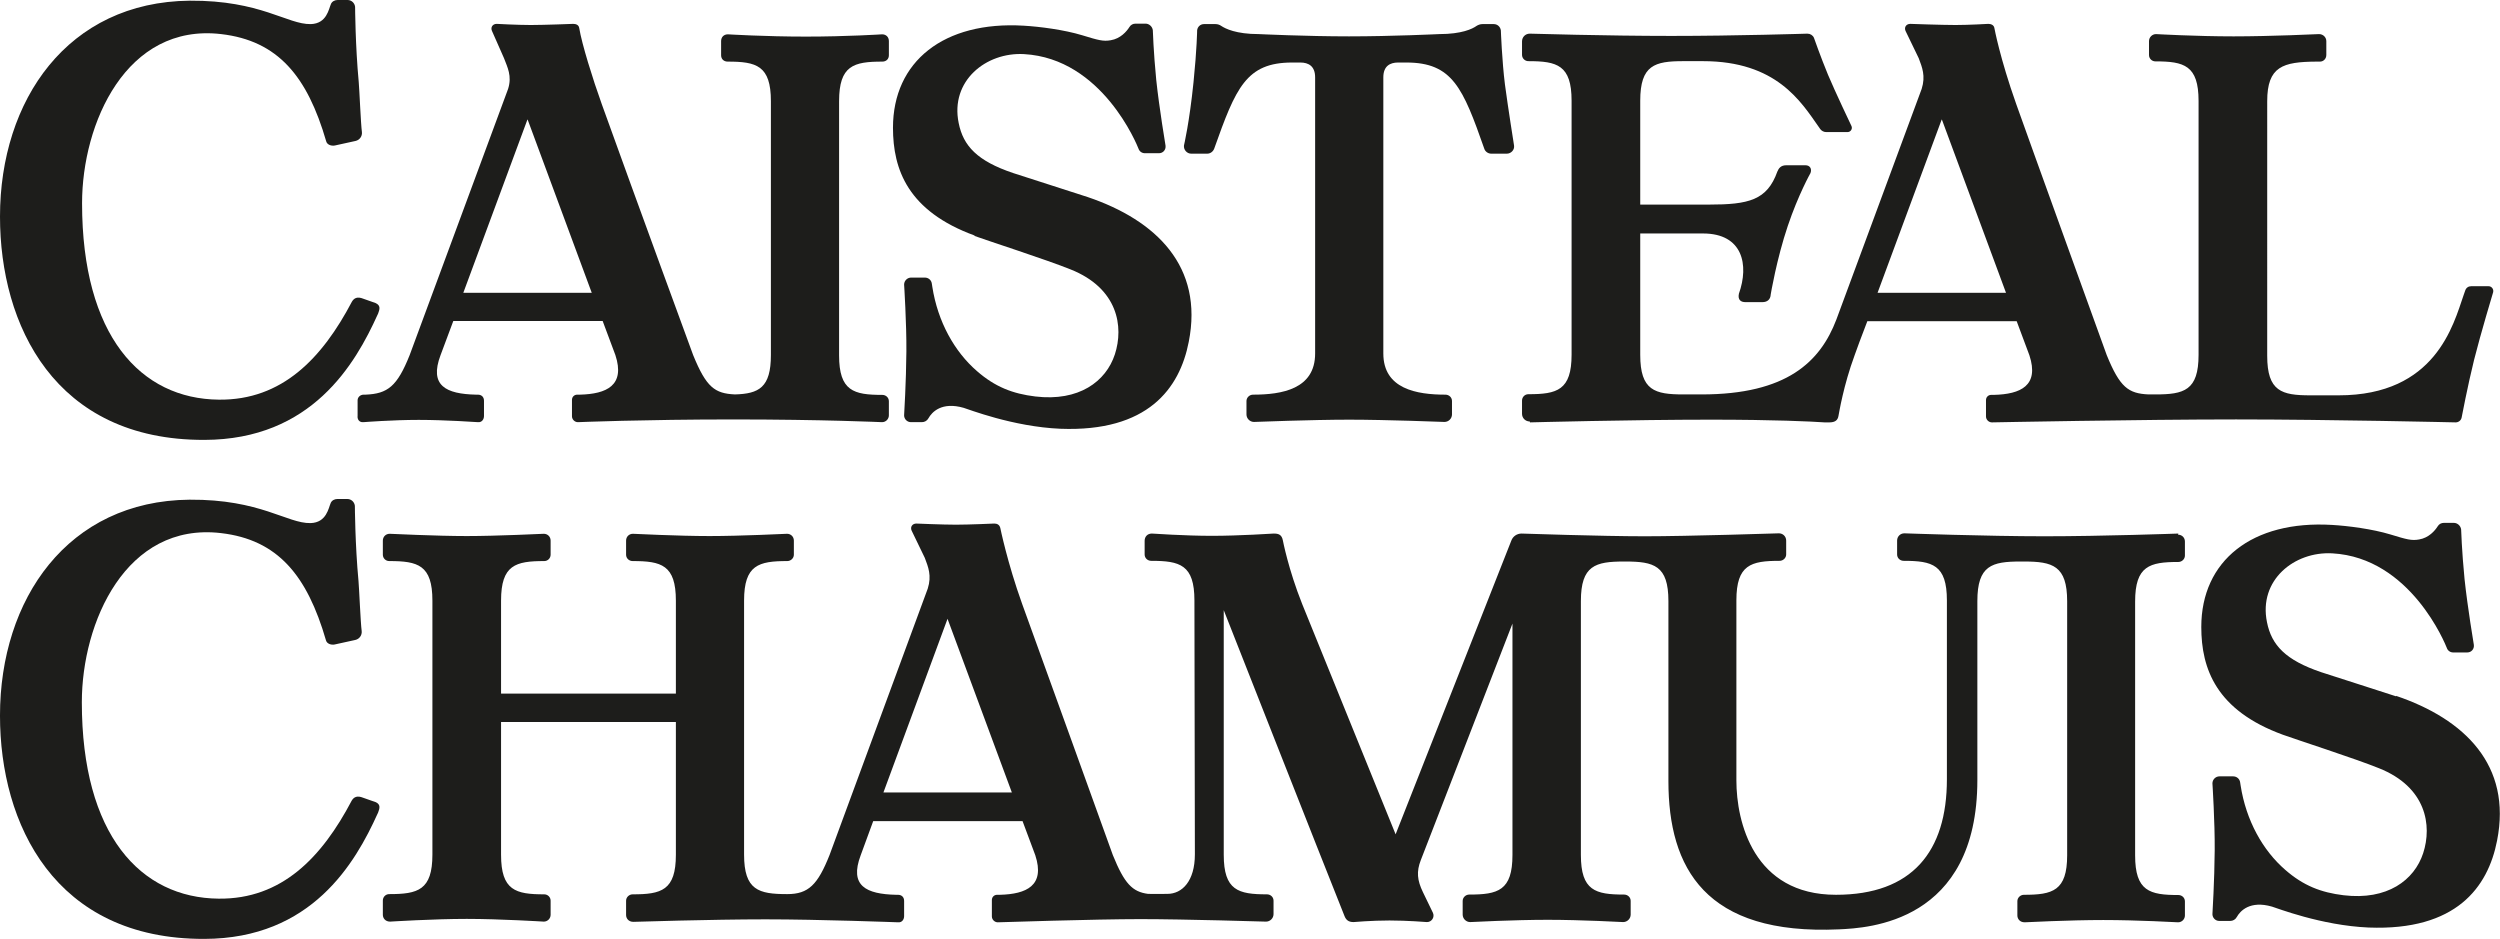<?xml version="1.0" encoding="UTF-8"?>
<svg id="Layer_2" data-name="Layer 2" xmlns="http://www.w3.org/2000/svg" viewBox="0 0 109.97 41.3">
  <defs>
    <style>
      .cls-1 {
        fill: #1d1d1b;
      }
    </style>
  </defs>
  <g id="Links">
    <g>
      <path class="cls-1" d="M42.87,10.38c.52.19,3.21,1.06,4.22,1.47,2.09.83,2.35,2.52,1.95,3.74-.39,1.19-1.58,2.08-3.5,1.85-.99-.12-1.77-.42-2.57-1.12-.98-.85-1.72-2.16-1.96-3.71l-.02-.13c-.02-.16-.15-.27-.31-.27h-.6c-.17,0-.31.14-.31.31,0,0,.11,1.7.1,2.95-.01,1.32-.1,2.8-.1,2.8,0,.16.13.3.3.3h.48c.12,0,.23-.06.29-.17.15-.27.58-.74,1.55-.46.18.05,2.16.83,4.25.92,3.85.15,5.25-1.77,5.65-3.82.66-3.32-1.43-5.35-4.44-6.37-.38-.13-2.72-.87-3.29-1.06-1.57-.53-2.19-1.19-2.39-2.2-.38-1.85,1.2-3.12,2.87-3.03,3.46.19,4.99,4.03,5.04,4.16.04.12.15.2.28.2h.62c.18,0,.31-.15.29-.33,0,0-.28-1.67-.41-2.9-.12-1.22-.15-2.18-.15-2.18-.02-.16-.16-.29-.32-.29h-.44c-.11,0-.21.05-.27.15-.12.19-.39.51-.82.58-.33.06-.54,0-1.26-.22-.79-.24-1.87-.38-2.57-.42-3.51-.21-5.75,1.57-5.75,4.49,0,1.84.66,3.67,3.59,4.74Z"/>
      <path class="cls-1" d="M105.4,30.63c-.38-.13-2.72-.87-3.29-1.06-1.57-.53-2.19-1.19-2.39-2.2-.38-1.85,1.2-3.12,2.87-3.03,3.46.19,4.99,4.03,5.04,4.16h0c.04.12.15.2.28.2h.62c.18,0,.31-.15.29-.33,0,0-.28-1.67-.41-2.9-.12-1.22-.15-2.18-.15-2.18-.02-.16-.16-.29-.32-.29h-.44c-.11,0-.21.05-.27.15-.12.19-.39.51-.82.58-.33.06-.54,0-1.26-.22-.79-.24-1.87-.38-2.57-.42-3.51-.21-5.75,1.57-5.75,4.49,0,1.84.66,3.67,3.59,4.74.52.19,3.21,1.06,4.22,1.47,2.09.83,2.35,2.52,1.95,3.74-.39,1.19-1.58,2.08-3.5,1.85-.99-.12-1.77-.42-2.57-1.12-.98-.85-1.72-2.16-1.96-3.71l-.02-.13c-.02-.16-.15-.27-.31-.27h-.6c-.17,0-.31.14-.31.31,0,0,.11,1.7.1,2.95-.01,1.32-.1,2.8-.1,2.8,0,.16.13.3.3.3h.48c.12,0,.23-.06.29-.17.15-.27.58-.74,1.55-.46.18.05,2.16.83,4.25.92,3.85.15,5.25-1.77,5.65-3.82.66-3.32-1.43-5.35-4.44-6.37Z"/>
      <path class="cls-1" d="M8.99,19.35c4.72-.01,6.64-3.34,7.62-5.51l.02-.04c.07-.19.13-.36-.11-.47l-.54-.19c-.25-.1-.4-.04-.5.13-1.31,2.49-3.07,4.34-5.85,4.31-3.44-.03-6.02-2.81-6.02-8.64,0-3.51,1.94-7.93,6.12-7.44,2.5.29,3.79,1.86,4.62,4.72.04.15.23.21.38.18l.91-.2c.18-.04.3-.21.28-.39-.05-.37-.11-1.88-.14-2.2-.15-1.59-.16-3.31-.16-3.31-.02-.17-.16-.3-.33-.3h-.44c-.12,0-.24.06-.29.17-.1.22-.18.87-.89.89-1.03.02-2.2-1.05-5.32-1.03C2.98.08,0,4.4,0,9.53c0,4.76,2.4,9.84,8.99,9.82Z"/>
      <path class="cls-1" d="M16.51,35.28l-.54-.19c-.25-.1-.4-.04-.5.13-1.31,2.49-3.07,4.34-5.85,4.31-3.44-.03-6.02-2.81-6.02-8.64,0-3.51,1.94-7.93,6.12-7.44,2.5.29,3.79,1.86,4.62,4.72.04.15.23.21.38.18l.91-.2c.18-.04.3-.21.28-.39-.05-.37-.11-1.88-.14-2.2-.15-1.59-.16-3.31-.16-3.31-.02-.17-.16-.3-.33-.3h-.44c-.12,0-.24.06-.29.17-.1.22-.18.87-.89.89-1.03.02-2.2-1.05-5.32-1.03-5.36.05-8.34,4.37-8.34,9.5,0,4.76,2.4,9.84,8.99,9.82,4.72-.01,6.64-3.34,7.62-5.51l.02-.04c.07-.19.13-.36-.11-.47Z"/>
      <path class="cls-1" d="M16,17.36c-.15,0-.27.11-.27.25v.68c-.02.15.07.3.26.28,0,0,1.27-.1,2.43-.1s2.6.1,2.6.1c.18.02.27-.13.27-.27v-.67c0-.18-.12-.27-.27-.27-.04,0-.07,0-.08,0-1.32-.03-2.07-.39-1.56-1.74l.56-1.5h6.57l.56,1.5c.44,1.34-.39,1.71-1.56,1.74-.02,0-.07,0-.12,0-.13,0-.23.1-.23.23v.03s0,.69,0,.69c0,.14.12.26.26.26,0,0,2.92-.12,6.84-.12s6.54.12,6.54.12c.17,0,.3-.14.3-.3v-.62c0-.16-.13-.28-.29-.28-1.26,0-1.9-.17-1.9-1.74V4.45c0-1.57.64-1.74,1.9-1.74.17,0,.29-.11.29-.28v-.62c0-.18-.12-.3-.3-.3,0,0-1.55.1-3.35.1s-3.43-.1-3.43-.1c-.18,0-.3.12-.3.3v.62c0,.17.12.28.29.28,1.26,0,1.9.17,1.9,1.74v11.17c0,1.43-.53,1.7-1.58,1.73-.89-.04-1.26-.31-1.84-1.73,0,0-2.46-6.7-4.02-11.04-.4-1.11-.88-2.66-.99-3.34-.02-.15-.15-.19-.27-.19,0,0-1.27.05-1.86.05s-1.5-.05-1.5-.05c-.18,0-.28.15-.21.31l.53,1.2c.15.4.36.78.18,1.35l-4.33,11.71c-.55,1.38-.97,1.7-1.94,1.74-.01,0-.03,0-.05,0ZM23.21,5.26l2.82,7.62h-5.65l2.82-7.62Z"/>
      <path class="cls-1" d="M67.3,18.58s4.52-.12,7.96-.12c2.76,0,4.44.08,5,.12.14,0,.21,0,.21,0,.27,0,.37-.11.4-.28.03-.15.22-1.34.71-2.67.09-.26.29-.8.56-1.5h6.57l.56,1.5c.44,1.34-.39,1.71-1.56,1.74-.02,0-.07,0-.12,0-.13,0-.23.1-.23.23v.03s0,.69,0,.69c0,.14.12.26.26.26,0,0,6.61-.13,10.74-.13s9.66.13,9.66.13c.12,0,.23-.08.26-.2,0,0,.27-1.42.55-2.55.28-1.12.84-2.98.84-2.98.03-.13-.07-.26-.2-.26h-.77c-.12,0-.22.07-.26.19l-.07.2c-.45,1.3-1.23,4.41-5.5,4.41h-1.24c-1.26,0-1.9-.17-1.9-1.74V4.45c0-1.53.69-1.73,2.16-1.74h.16c.16,0,.28-.13.28-.29v-.61c0-.17-.14-.31-.32-.31,0,0-2.12.1-3.76.1s-3.41-.1-3.41-.1c-.17,0-.31.14-.31.31v.61c0,.16.13.28.28.28,1.26,0,1.9.17,1.9,1.74v11.17c0,1.57-.64,1.74-1.9,1.74h-.17s-.09,0-.13,0c-.89-.04-1.26-.31-1.84-1.73,0,0-3.59-9.93-3.98-11.04-.72-2.03-.96-3.34-.96-3.34-.02-.14-.15-.19-.27-.19,0,0-.85.05-1.44.05s-1.99-.05-1.99-.05c-.18,0-.28.15-.21.31l.58,1.2c.15.4.31.78.13,1.35l-3.75,10.14c-.71,1.87-2.19,3.3-5.93,3.3h-.8c-1.26,0-1.9-.17-1.9-1.74v-5.34h2.76c1.76,0,2.03,1.39,1.58,2.65-.06.28.1.37.28.37h.76c.19,0,.35-.1.36-.34,0,0,.26-1.56.75-3.01.46-1.37,1-2.33,1-2.33.07-.19-.03-.34-.22-.34h-.85c-.23,0-.33.13-.39.28-.45,1.26-1.26,1.45-3.02,1.45h-3.01v-4.57c0-1.57.64-1.74,1.9-1.74h.86c3.23,0,4.31,1.78,5.09,2.89.01.02.04.06.07.1.06.08.16.13.26.13h.94c.14,0,.23-.15.17-.27,0,0-.72-1.51-1.03-2.25-.33-.8-.62-1.63-.62-1.63-.05-.11-.16-.18-.29-.18,0,0-3.14.1-5.98.1s-6.23-.1-6.23-.1c-.19,0-.34.15-.34.34v.59c0,.16.13.28.28.28,1.26,0,1.9.17,1.9,1.74v11.17c0,1.57-.64,1.74-1.9,1.74-.16,0-.28.13-.28.28v.58c0,.19.15.34.34.34ZM85.42,5.26l2.82,7.62h-5.65c1.15-3.12,2.82-7.62,2.82-7.62Z"/>
      <path class="cls-1" d="M52.42,6.76h.68c.14,0,.26-.09.31-.22.95-2.67,1.4-3.79,3.43-3.79h.36c.36,0,.65.16.65.65v12.15c0,1.57-1.47,1.81-2.73,1.81-.16,0-.29.13-.29.28v.59c0,.18.15.33.33.33,0,0,2.58-.1,4.19-.1s4.19.1,4.19.1c.18,0,.33-.15.33-.33v-.59c0-.16-.13-.28-.29-.28-1.26,0-2.73-.25-2.73-1.81V3.4c0-.49.29-.65.65-.65h.36c2.03,0,2.49,1.11,3.43,3.79.04.13.17.22.31.22h.68c.19,0,.35-.17.32-.36,0,0-.27-1.7-.4-2.68-.13-1.03-.18-2.38-.18-2.38-.02-.16-.15-.28-.31-.28h-.5c-.09,0-.18.03-.26.08-.18.13-.65.36-1.64.36,0,0-2.09.1-3.97.1s-3.97-.1-3.97-.1c-1,0-1.47-.24-1.65-.36-.07-.05-.16-.08-.25-.08h-.51c-.15,0-.28.11-.3.27,0,0-.01.82-.16,2.29-.18,1.77-.42,2.78-.42,2.78-.02.19.13.36.32.36Z"/>
      <path class="cls-1" d="M95.82,23.47s-3.35.12-5.89.12-6.16-.13-6.16-.13c-.18,0-.32.14-.32.32v.61c0,.16.13.28.29.28,1.26,0,1.9.17,1.9,1.74v7.87c0,3.18-1.53,5.08-4.88,5.08-3.63,0-4.38-3.21-4.38-5.03v-7.92c0-1.57.64-1.74,1.9-1.74.16,0,.29-.13.29-.28v-.61c0-.18-.14-.32-.32-.32,0,0-4.01.13-5.9.13s-5.42-.12-5.42-.12c-.2,0-.38.12-.45.31l-5.09,12.92s-3.6-8.87-4.11-10.13c-.61-1.53-.85-2.8-.85-2.8-.05-.26-.2-.3-.4-.3,0,0-1.53.1-2.72.1s-2.64-.1-2.64-.1c-.2,0-.32.14-.32.32v.6c0,.16.13.28.29.28,1.26,0,1.9.17,1.9,1.74l.02,11.17c0,1.18-.56,1.74-1.21,1.74-.22.01-.85,0-.85,0-.69-.09-1.04-.45-1.55-1.71,0,0-3.33-9.24-3.99-11.05-.65-1.81-.96-3.34-.96-3.34-.04-.15-.15-.19-.27-.19,0,0-1.1.05-1.68.05s-1.74-.05-1.74-.05c-.18,0-.28.15-.21.31l.58,1.2c.15.4.31.78.13,1.35l-4.32,11.72c-.52,1.31-.93,1.72-1.86,1.72-1.26,0-1.9-.17-1.9-1.74v-11.17c0-1.57.64-1.74,1.9-1.74.16,0,.29-.13.29-.28v-.62c0-.17-.13-.3-.3-.3,0,0-2.06.1-3.41.1s-3.37-.1-3.37-.1c-.17,0-.3.13-.3.3v.62c0,.16.13.28.29.28,1.26,0,1.9.17,1.9,1.74v4.09h-7.69v-4.09c0-1.57.64-1.74,1.9-1.74.16,0,.28-.13.28-.28v-.62c0-.17-.13-.3-.3-.3,0,0-2.09.1-3.39.1s-3.39-.1-3.39-.1c-.17,0-.3.13-.3.3v.62c0,.16.13.28.28.28,1.26,0,1.9.17,1.9,1.74v11.17c0,1.57-.64,1.74-1.9,1.74-.16,0-.28.13-.28.28v.63c0,.15.11.3.32.3,0,0,1.91-.12,3.37-.12s3.39.12,3.39.12c.17,0,.3-.14.3-.3v-.62c0-.16-.13-.28-.28-.28-1.26,0-1.9-.17-1.9-1.74v-5.84h7.69v5.84c0,1.57-.64,1.74-1.9,1.74-.16,0-.29.13-.29.28v.63c0,.15.11.3.32.3,0,0,3.44-.11,5.81-.11s5.83.13,5.83.13c.18.02.27-.13.27-.27v-.67c0-.18-.12-.27-.27-.27-.04,0-.07,0-.08,0-1.32-.03-2.07-.39-1.56-1.74l.55-1.5h6.57l.56,1.5c.44,1.34-.39,1.71-1.56,1.74-.02,0-.07,0-.12,0-.13,0-.23.1-.23.23v.03s0,.69,0,.69c0,.14.12.26.26.26,0,0,4.31-.14,6.27-.14s5.53.11,5.53.11c.18,0,.33-.15.33-.33v-.59c0-.16-.13-.28-.29-.28-1.26,0-1.9-.17-1.9-1.74v-10.76s4.4,11.18,5.31,13.45c.07.18.18.27.4.27,0,0,.79-.07,1.58-.07s1.65.07,1.65.07c.21,0,.35-.22.26-.41l-.44-.91c-.25-.52-.29-.9-.09-1.41l4.03-10.4v10.18c0,1.57-.64,1.74-1.9,1.74-.16,0-.29.13-.29.28v.6c0,.18.15.33.33.33,0,0,1.94-.1,3.41-.1s3.32.1,3.32.1c.18,0,.33-.15.33-.33v-.6c0-.16-.13-.28-.29-.28-1.26,0-1.9-.17-1.9-1.74v-11.17c0-1.57.64-1.74,1.9-1.74h.05c1.26,0,1.9.17,1.9,1.74v7.92c0,3.82,1.62,6.79,7.51,6.52,1.25-.06,6.08-.28,6.08-6.57v-7.87c0-1.57.64-1.74,1.9-1.74,0,0,.12,0,.15,0,1.26,0,1.9.18,1.9,1.75v11.17c0,1.57-.64,1.74-1.9,1.74-.16,0-.29.13-.29.28v.63c0,.15.11.3.32.3,0,0,1.96-.1,3.46-.1s3.29.1,3.29.1c.17,0,.3-.14.3-.3v-.62c0-.16-.13-.28-.29-.28-1.26,0-1.9-.17-1.9-1.74v-11.17c0-1.57.64-1.74,1.9-1.74.16,0,.29-.13.29-.28v-.62c0-.17-.13-.3-.3-.3ZM38.86,34.86l2.82-7.64,2.83,7.64h-5.65Z"/>
    </g>
  </g>
</svg>